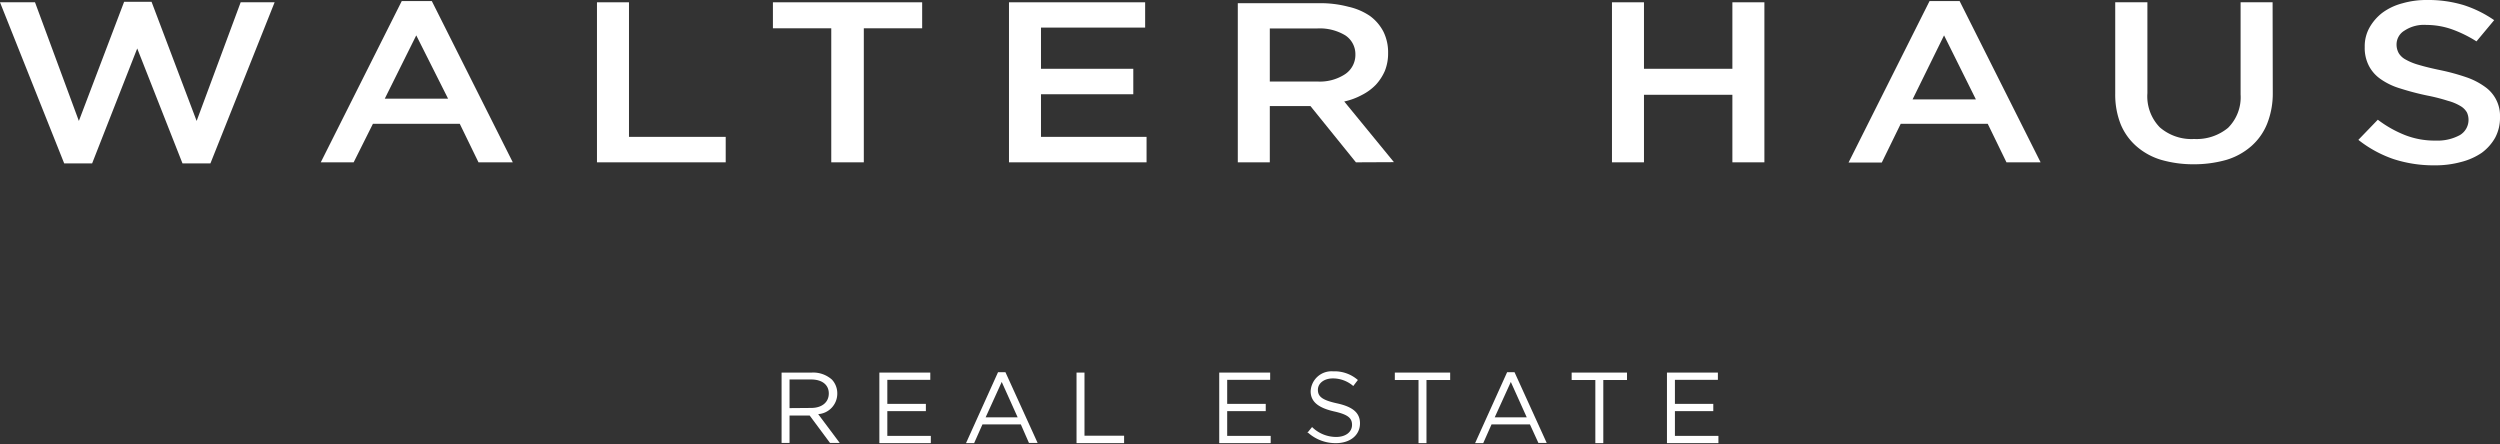 <svg xmlns="http://www.w3.org/2000/svg" viewBox="0 0 141.38 25.11"><rect x="0" y="0" width="141.38" height="25.11" fill="#333333" stroke="none"/><defs><style>.cls-1{fill:#fff;}</style></defs><g id="Layer_2" data-name="Layer 2"><g id="Layer_1-2" data-name="Layer 1"><polygon class="cls-1" points="7.02 0.1 8.57 0.1 11.12 6.84 13.61 0.13 15.53 0.13 11.9 9.24 10.32 9.24 7.76 2.74 5.21 9.24 3.63 9.24 0 0.13 1.98 0.13 4.46 6.84 7.02 0.1"/><path class="cls-1" d="M29,9.18H27.06L26,7H21.09L20,9.18H18.14L22.72.06h1.7ZM23.54,2,21.76,5.58h3.58Z"/><polygon class="cls-1" points="33.76 0.13 35.57 0.13 35.57 7.74 41.04 7.74 41.04 9.18 33.76 9.18 33.76 0.13"/><polygon class="cls-1" points="48.85 9.18 47.01 9.18 47.01 1.6 43.71 1.6 43.71 0.13 52.15 0.13 52.15 1.6 48.85 1.6 48.85 9.18"/><polygon class="cls-1" points="64.76 1.56 58.87 1.56 58.87 3.89 64.09 3.89 64.09 5.33 58.87 5.33 58.87 7.74 64.84 7.74 64.84 9.18 57.06 9.18 57.06 0.13 64.76 0.13 64.76 1.56"/><path class="cls-1" d="M76.68,9.18,74.11,6h-2.3V9.18H70v-9h4.64a6.17,6.17,0,0,1,1.61.2A3.53,3.53,0,0,1,77.47.9a2.56,2.56,0,0,1,.77.9A2.64,2.64,0,0,1,78.5,3a2.64,2.64,0,0,1-.18,1,2.82,2.82,0,0,1-.51.79,2.94,2.94,0,0,1-.79.58,3.83,3.83,0,0,1-1,.37l2.81,3.43ZM76.08,2a2.8,2.8,0,0,0-1.6-.39H71.81V4.61H74.5a2.6,2.6,0,0,0,1.56-.41,1.31,1.31,0,0,0,.59-1.12A1.27,1.27,0,0,0,76.08,2"/><polygon class="cls-1" points="92.97 5.36 92.97 9.18 91.16 9.18 91.16 0.13 92.97 0.13 92.97 3.89 97.97 3.89 97.97 0.13 99.78 0.13 99.78 9.18 97.97 9.18 97.97 5.36 92.97 5.36"/><path class="cls-1" d="M115.4,9.18h-1.93L112.41,7h-4.92l-1.07,2.19h-1.88L109.12.06h1.7ZM109.94,2l-1.78,3.62h3.58Z"/><path class="cls-1" d="M128.53,5.26A4.62,4.62,0,0,1,128.21,7a3.34,3.34,0,0,1-.9,1.27,3.8,3.8,0,0,1-1.4.77,6.7,6.7,0,0,1-1.86.25,6.53,6.53,0,0,1-1.83-.25,3.74,3.74,0,0,1-1.39-.76,3.35,3.35,0,0,1-.9-1.25,4.55,4.55,0,0,1-.31-1.72V.13h1.82V5.27a2.51,2.51,0,0,0,.7,1.93,2.73,2.73,0,0,0,1.94.66A2.79,2.79,0,0,0,126,7.23a2.44,2.44,0,0,0,.71-1.89V.13h1.81Z"/><path class="cls-1" d="M135.65,3a1,1,0,0,0,.38.36,3.3,3.3,0,0,0,.76.31q.5.15,1.23.3a12,12,0,0,1,1.46.4,4,4,0,0,1,1.05.54,2,2,0,0,1,.85,1.72,2.38,2.38,0,0,1-.27,1.15,2.71,2.71,0,0,1-.76.86,3.68,3.68,0,0,1-1.17.52,5.5,5.5,0,0,1-1.5.19A7.35,7.35,0,0,1,135.37,9a6.71,6.71,0,0,1-2-1.09l1.1-1.14a6.47,6.47,0,0,0,1.54.87,4.59,4.59,0,0,0,1.75.31,2.62,2.62,0,0,0,1.35-.31,1,1,0,0,0,.49-.84,1,1,0,0,0-.09-.44,1,1,0,0,0-.36-.36,2.78,2.78,0,0,0-.72-.3,10.43,10.43,0,0,0-1.18-.3A15.19,15.19,0,0,1,135.73,5a3.81,3.81,0,0,1-1.09-.52,2.07,2.07,0,0,1-.67-.75,2.2,2.2,0,0,1-.24-1.07A2.16,2.16,0,0,1,134,1.56a2.77,2.77,0,0,1,.73-.84,3.32,3.32,0,0,1,1.12-.53A4.93,4.93,0,0,1,137.27,0a6.88,6.88,0,0,1,2.06.29,6.57,6.57,0,0,1,1.72.85l-1,1.2a7,7,0,0,0-1.41-.69,4.37,4.37,0,0,0-1.42-.24,2,2,0,0,0-1.24.32.91.91,0,0,0-.45.77,1,1,0,0,0,.1.46"/><path class="cls-1" d="M44.2,21.07h1.71a1.59,1.59,0,0,1,1.14.4,1.14,1.14,0,0,1,.3.79h0a1.16,1.16,0,0,1-1.08,1.16l1.22,1.63h-.55l-1.15-1.55H44.65v1.55H44.2Zm1.67,2c.6,0,1-.31,1-.82h0c0-.49-.38-.79-1-.79H44.65v1.62Z"/><polygon class="cls-1" points="49.73 21.07 52.61 21.07 52.61 21.48 50.18 21.48 50.18 22.84 52.36 22.84 52.36 23.25 50.18 23.25 50.18 24.65 52.64 24.65 52.64 25.06 49.73 25.06 49.73 21.07"/><path class="cls-1" d="M56.44,21.05h.42l1.82,4h-.49L57.73,24H55.56l-.47,1.06h-.46Zm1.11,2.55-.9-2-.91,2Z"/><polygon class="cls-1" points="60.88 21.07 61.33 21.07 61.33 24.64 63.57 24.64 63.57 25.06 60.88 25.06 60.88 21.07"/><polygon class="cls-1" points="68.95 21.07 71.83 21.07 71.83 21.48 69.4 21.48 69.4 22.84 71.58 22.84 71.58 23.25 69.4 23.25 69.4 24.65 71.86 24.65 71.86 25.06 68.95 25.06 68.95 21.07"/><path class="cls-1" d="M73.93,24.48l.27-.33a1.94,1.94,0,0,0,1.37.56c.53,0,.89-.28.89-.68h0c0-.37-.2-.58-1-.76s-1.34-.49-1.34-1.14v0A1.18,1.18,0,0,1,75.39,21a2,2,0,0,1,1.4.49l-.26.34a1.76,1.76,0,0,0-1.15-.43c-.52,0-.85.29-.85.64v0c0,.37.21.58,1.08.77s1.3.52,1.3,1.13h0c0,.68-.57,1.12-1.36,1.12a2.33,2.33,0,0,1-1.62-.63"/><polygon class="cls-1" points="80.22 21.49 78.88 21.49 78.88 21.07 82.01 21.07 82.01 21.49 80.67 21.49 80.67 25.06 80.22 25.06 80.22 21.49"/><path class="cls-1" d="M85.23,21.05h.42l1.82,4H87L86.52,24H84.35l-.47,1.06h-.46Zm1.11,2.55-.9-2-.91,2Z"/><polygon class="cls-1" points="90.22 21.49 88.88 21.49 88.88 21.07 92.01 21.07 92.01 21.49 90.67 21.49 90.67 25.06 90.22 25.06 90.22 21.49"/><polygon class="cls-1" points="94.27 21.07 97.15 21.07 97.15 21.48 94.72 21.48 94.72 22.84 96.89 22.84 96.89 23.25 94.72 23.25 94.72 24.65 97.18 24.65 97.18 25.06 94.27 25.06 94.27 21.07"/></g></g></svg>